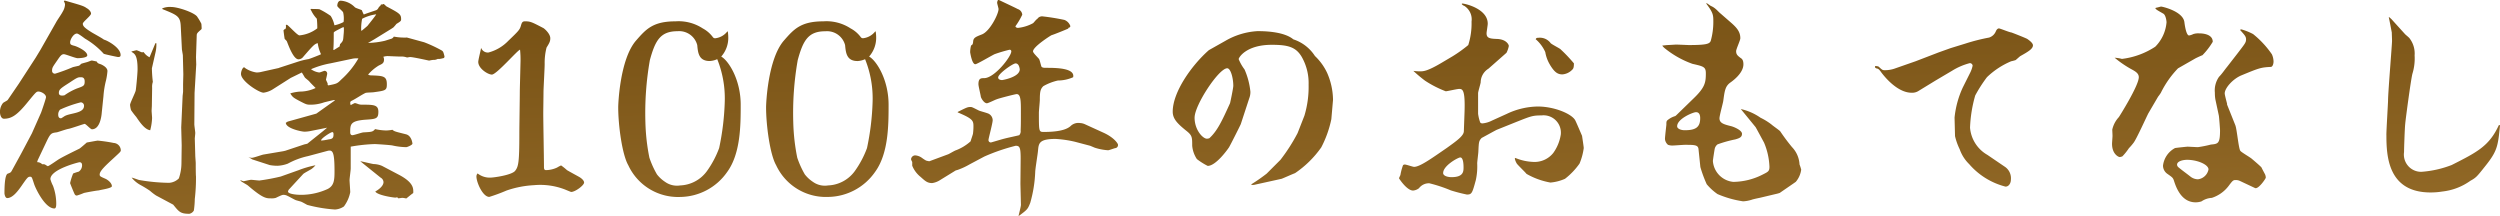 <svg xmlns="http://www.w3.org/2000/svg" xmlns:xlink="http://www.w3.org/1999/xlink" width="298.256" height="25.788" viewBox="0 0 298.256 25.788"><defs><linearGradient id="a" x1="0.186" y1="-0.25" x2="0.898" y2="2.356" gradientUnits="objectBoundingBox"><stop offset="0" stop-color="#6f4a0f"/><stop offset="1" stop-color="#b4873e"/></linearGradient></defs><path d="M127.561,51.79,127.5,49.3l.028-3.052c0-1.288-.112-1.512-.588-1.512a22.911,22.911,0,0,0-3.752,1.288l-1.736.923a8.354,8.354,0,0,1-1.372.644c-.056.028-.308.084-.336.112l-1.82,1.12a2.341,2.341,0,0,1-.952.364c-.588,0-.84-.252-1.372-.728a3.28,3.28,0,0,1-1.008-1.344v-.448a1.507,1.507,0,0,1-.14-.308.5.5,0,0,1,.5-.476,1.557,1.557,0,0,1,.812.308,4.535,4.535,0,0,0,.476.309,2.214,2.214,0,0,0,.392.084l2.268-.84c.139-.057.784-.448.923-.476a5.594,5.594,0,0,0,1.736-1.064c.028-.14.252-.756.28-.9a6.868,6.868,0,0,0,.057-.812c0-.728,0-.952-1.877-1.736V40.7c1.064-.532,1.176-.589,1.54-.589.168,0,.252.057.98.42.168.084,1.093.308,1.232.42a.881.881,0,0,1,.42.728c0,.364-.5,2.183-.5,2.352a.279.279,0,0,0,.308.308c.028,0,1.316-.392,1.568-.448.28-.084,1.764-.392,1.792-.419a.7.7,0,0,0,.168-.561c.028-.7.028-.923.028-2.239,0-1.232,0-2.1-.5-2.1-.168,0-2.1.5-2.38.617-.2.056-1.008.476-1.176.476-.364,0-.728-.672-.728-.813-.028-.224-.28-1.232-.28-1.455,0-.728.308-.728.7-.728,1.232-.028,3.22-2.577,3.22-3.192a.19.19,0,0,0-.2-.2,16.736,16.736,0,0,0-1.792.532c-.365.168-2.1,1.2-2.3,1.2-.365,0-.561-1.092-.617-1.428a3.307,3.307,0,0,1,.112-.812c.167-.084.223-.139.252-.532.056-.392.308-.5,1.036-.784.951-.364,1.988-2.436,1.988-3.024,0-.112-.168-.644-.168-.756a.687.687,0,0,1,.112-.336h.085c.336.167,1.959.923,2.268,1.092a.769.769,0,0,1,.532.672,8.439,8.439,0,0,1-.812,1.372c0,.112.139.2.308.2a4.8,4.8,0,0,0,1.792-.56c.084-.057.392-.476.5-.5a.675.675,0,0,1,.672-.309,25.9,25.9,0,0,1,2.576.42,1.216,1.216,0,0,1,.7.728.219.219,0,0,1-.085.168c-.112.028-.139.028-.167.139-.113.056-1.68.7-1.988.784-.085.028-2.212,1.372-2.212,1.932,0,.2.644.784.728.924s.224.784.28.9c.112.14.336.14.588.14,1.036,0,3.444,0,3.192,1.12a4.524,4.524,0,0,1-1.82.392,6.359,6.359,0,0,0-1.736.671c-.337.337-.42.617-.42,1.625,0,.224-.112,1.316-.112,1.54,0,2.268,0,2.3.588,2.3,2.3,0,2.912-.476,3.164-.672a1.331,1.331,0,0,1,1.148-.391,1.622,1.622,0,0,1,.644.168l2.211,1.008c1.26.588,1.68,1.288,1.68,1.4a.367.367,0,0,1-.336.42c-.14.028-.728.252-.841.252a6.452,6.452,0,0,1-1.6-.308l-.532-.224L134,44.257a13.343,13.343,0,0,0-2.3-.337c-1.988,0-2.016.533-2.1,1.372-.028.42-.336,2.212-.336,2.6a15.416,15.416,0,0,1-.588,3.64c-.309.784-.337.812-1.4,1.6C127.309,52.909,127.561,51.985,127.561,51.79Zm-2.716-15.2c0,.252.309.309.476.309.028,0,2.1-.337,2.1-1.289-.029-.2-.113-.7-.5-.7C126.608,34.906,124.844,36.138,124.844,36.585ZM26.425,51.762l-2.044-1.093a6.259,6.259,0,0,1-.728-.56,12.75,12.75,0,0,0-1.148-.7,3.526,3.526,0,0,1-1.036-.868c.14,0,.756.252.9.28a22.08,22.08,0,0,0,3.556.336,1.779,1.779,0,0,0,1.175-.532,5.723,5.723,0,0,0,.309-1.792l.028-2.156-.056-2.128.167-3.724c0-.056.056-.476.056-.56v-.784c0-.2.029-1.232.029-1.26l-.057-2.3-.112-.672-.14-2.8c-.056-1.176-.447-1.316-2.183-2.016l-.028-.084a2.342,2.342,0,0,1,1.092-.168c.812,0,2.856.7,3.108,1.2a6.042,6.042,0,0,1,.476.812c0,.028.028.364.028.5,0,.084,0,.112-.056.168-.476.419-.532.476-.532.756l-.084,2.548.028.868-.2,3.416-.028,3.724c0,.167.112.9.112,1.036,0,.112-.056.588-.056.671l.056,2.016c0,.14.056.784.056.924s0,1.372.029,1.568A21.406,21.406,0,0,1,29,51.089a10.486,10.486,0,0,1-.112,1.372.81.81,0,0,1-.533.392C27.293,52.853,27.125,52.629,26.425,51.762Zm15.988.028c-.112-.057-.644-.364-.756-.392-.084-.028-.5-.139-.588-.168-.168-.056-.84-.447-.98-.5a1.084,1.084,0,0,0-.476-.14c-.168,0-.252.028-.952.364a1.789,1.789,0,0,1-.56.057c-.588,0-.98,0-2.772-1.541-.139-.112-.784-.447-.868-.56v-.084a1,1,0,0,0,.364.139c.084,0,.728-.167.9-.167.139,0,.84.084.98.084a24.323,24.323,0,0,0,2.548-.476l2.128-.756a11.7,11.7,0,0,1,2.016-.588,2.418,2.418,0,0,1-.476.448c-.167.112-.868.476-.98.588l-1.652,1.792a.555.555,0,0,0-.168.308c0,.252.784.392,1.6.392a7.629,7.629,0,0,0,3.137-.7c.756-.391.812-1.064.812-2.1,0-2.408-.224-2.6-.868-2.436l-2.3.617a8.984,8.984,0,0,0-2.408.9,3.991,3.991,0,0,1-1.232.252,4.952,4.952,0,0,1-.924-.084l-2.072-.672-.5-.308a.905.905,0,0,0,.448.112c.224,0,1.2-.364,1.4-.391l2.324-.392.252-.056,2.268-.756.364-.084L44.289,43l.5-.42-2.1.42a4.175,4.175,0,0,1-.588.056c-.364,0-2.24-.392-2.24-1.064l.224-.14,3.416-.952,1.848-1.316.364-.252c-.028-.028-.056-.056-.084-.056-.056,0-.98.224-1.2.28a4.8,4.8,0,0,1-1.6.28c-.476,0-.532-.028-1.344-.448-.728-.391-.813-.447-1.093-.9a5.035,5.035,0,0,1,1.4-.224,4.441,4.441,0,0,0,1.624-.42c-.532-.532-.588-.588-.756-.784-.056-.084-.476-.391-.532-.476s-.308-.532-.364-.588l-1.317.644-2.072,1.316a2.764,2.764,0,0,1-1.175.448c-.533,0-2.688-1.373-2.688-2.24,0-.309.2-.784.364-.784.057,0,.057.028.168.112a3.23,3.23,0,0,0,1.316.5,2.4,2.4,0,0,0,.644-.084l2.016-.448.056-.028,2.408-.784a9.141,9.141,0,0,1,1.092-.252c.224-.057,1.4-.532,1.456-.561v-.084a4.388,4.388,0,0,1-.365-1.26c-.391.112-.532.252-1.792,1.708a.711.711,0,0,1-.5.224c-.56,0-1.092-1.373-1.372-2.1-.028-.084-.057-.112-.28-.336-.057-.308-.112-.784-.14-1.008,0-.028.084-.112.112-.139l.112-.029a.579.579,0,0,0,.056-.419l.028-.085h.112c.224.113,1.232,1.26,1.484,1.26a4.162,4.162,0,0,0,2.128-.84,10.269,10.269,0,0,0-.056-1.147,3.767,3.767,0,0,1-.644-.924.878.878,0,0,0-.112-.168l.056-.084c.168.028.9,0,1.036.056a9.526,9.526,0,0,1,1.316.784,3.29,3.29,0,0,1,.448,1.12,3.983,3.983,0,0,0,1.092-.392A3.2,3.2,0,0,0,46.7,28.83c-.056-.168-.7-.644-.7-.785,0-.223.085-.616.42-.616a2.6,2.6,0,0,1,1.68.784c.112.112.756.28.84.365a2.787,2.787,0,0,0,.224.5c.336-.14,1.12-.392,1.428-.5.167-.057.252-.14.392-.42a.443.443,0,0,0,.224-.28h.168c.028,0,.112-.056.139-.056.085,0,.309.28.392.308,1.54.812,1.708.923,1.708,1.512,0,.2-.057.252-.561.56a5.02,5.02,0,0,1-.364.42l-.252.167-2.044,1.26-.728.42a9.947,9.947,0,0,0,1.988-.252c.112-.028.7-.224.812-.252a.566.566,0,0,0,.28-.252,7.12,7.12,0,0,0,1.568.112l2.045.561a15.989,15.989,0,0,1,2.1.98c.168.112.2.167.336.727l-.056.168a4.2,4.2,0,0,1-.5.112h-.252a1.187,1.187,0,0,1-.336.112,2.544,2.544,0,0,0-.644.084h-.084c-.028,0-1.876-.419-2.24-.419-.056,0-.336.056-.364.056a1.962,1.962,0,0,0-.812-.113c-.252,0-1.372-.056-1.54-.056a1.868,1.868,0,0,0-.476.085.678.678,0,0,1,.085.308c0,.448-.2.532-.616.728a5.234,5.234,0,0,0-1.288,1.092l.224.084c1.568.057,2.016.057,2.016,1.065,0,.727-.14.756-1.568.951-.14.028-.841.028-.98.085-.476.224-1.2.728-1.68.951-.084.057-.139.085-.139.224a.747.747,0,0,0,.056.28,4.178,4.178,0,0,1,.5-.252,2.614,2.614,0,0,1,.364.112,1.273,1.273,0,0,0,.448.084c1.4,0,1.988,0,1.988.841s-.28.868-1.54.951c-1.82.14-1.82.561-1.82,1.54,0,.112.056.309.252.309.223,0,1.147-.337,1.344-.337.98-.056,1.092-.056,1.372-.391a6.753,6.753,0,0,0,1.345.167,5.26,5.26,0,0,0,.728-.084c.223.2.364.224,1.6.532.7.168.784,1.093.784,1.121,0,.167-.644.419-.728.419a8.1,8.1,0,0,1-1.651-.2c-.252-.057-1.9-.168-2.129-.168a19.127,19.127,0,0,0-2.856.308v2.6c0,.224-.14,1.2-.14,1.4,0,.112.085,1.316.085,1.428a4.207,4.207,0,0,1-.756,1.707,2.1,2.1,0,0,1-1.065.364A17.173,17.173,0,0,1,42.413,51.79Zm1.68-7.673a6.822,6.822,0,0,0,.868-.139c.5-.057.589-.2.589-.617,0-.056,0-.252-.14-.252C45.185,43.109,43.9,43.978,44.093,44.117Zm.7-7.951c0,.084-.14.644-.14.671,0,.085.2.42.2.5v.14l.084.056c1.036-.2,1.064-.224,1.54-.7a10.212,10.212,0,0,0,2.044-2.52,2.532,2.532,0,0,0-.671.028l-2.66.561a10.529,10.529,0,0,0-2.324.7,2.108,2.108,0,0,0,.98.392c.112,0,.56-.2.644-.2A.325.325,0,0,1,44.793,36.166Zm1.82-5.544c-.924.476-1.036.532-1.036.643,0,.476,0,1.625-.056,2.016l.084.028.672-.419.056-.28c.391-.392.364-.448.419-1.12a5.4,5.4,0,0,0,.029-.9Zm2.352-1.036a5.927,5.927,0,0,0-.112,1.4l.056.028c.112-.084.644-.532.7-.588.167-.224.952-1.176,1.036-1.373A5.149,5.149,0,0,0,48.965,29.586ZM9.821,49.27c-.252-.756-.252-.841-.476-.841-.252,0-.336.112-1.036,1.12-.392.56-1.036,1.427-1.68,1.427-.28,0-.336-.532-.336-.56,0-.419,0-2.212.391-2.352.309-.113.365-.14.476-.336l1.12-2.045L9.569,43.25l1.092-2.464c.056-.14.589-1.68.589-1.848,0-.364-.589-.672-.9-.672-.252,0-.336.112-1.232,1.2-1.288,1.6-1.96,2.044-2.884,2.044-.365,0-.476-.532-.476-.784a1.672,1.672,0,0,1,.364-1.093c.085-.084.5-.28.56-.364L8,37.341l2.016-3.108.56-.924,1.876-3.3c.113-.224.7-1.064.784-1.26a1.863,1.863,0,0,0,.281-.84.616.616,0,0,0-.14-.392l.084-.112c2.044.588,2.268.643,2.66.924.168.084.5.364.5.643,0,.252-.98.98-.98,1.2,0,.28.2.5,1.064,1.036.224.14,1.26.7,1.456.868.392.085,1.988.952,1.988,1.821,0,.112,0,.252-.308.252-.057,0-1.652-.337-1.708-.392a9.313,9.313,0,0,0-2.212-1.792c-.056-.028-.784-.616-.98-.616-.419,0-.812.727-.812,1.036,0,.252.056.308.476.419.28.057,1.568.617,1.568,1.148,0,.308-.98.336-1.147.336-.281,0-1.428-.476-1.652-.476-.28,0-.448.252-.756.7-.56.812-.644.9-.644,1.26a.334.334,0,0,0,.365.364,20.871,20.871,0,0,0,2.128-.785c.113-.028.616-.139.728-.167a2.044,2.044,0,0,0,.252-.224c.113-.056.728-.2.841-.252.308-.112.336-.14.447-.14.028,0,.532.112.561.112.112.2.139.224.5.336.112.056.784.336.784.812a7.4,7.4,0,0,1-.168,1.093,10.647,10.647,0,0,0-.308,1.9l-.2,1.932c-.028.392-.2,2.016-1.176,2.016-.167,0-.728-.644-.868-.644-.084,0-1.6.532-1.9.589-.252.028-1.344.419-1.427.419-.616.085-.728.085-1.176,1.008l-1.092,2.3-.057.168v.084a.831.831,0,0,1,.589.252.728.728,0,0,1,.336.029,2.5,2.5,0,0,0,.336.2c.252-.084,1.2-.784,1.428-.9.644-.365,1.68-.868,2.352-1.2.2-.14.644-.532.868-.728.2-.028,1.2-.224,1.316-.224a18.347,18.347,0,0,1,1.9.28.9.9,0,0,1,.84.869c0,.167-.084.224-.812.9-1.008.924-1.708,1.569-1.708,1.988,0,.224.084.252.728.532.28.14.728.5.728.868,0,.252-1.316.419-1.54.5-.365.028-1.428.224-1.792.308a7.468,7.468,0,0,1-.841.308.268.268,0,0,1-.252-.139c-.056-.057-.56-1.317-.56-1.345a6.9,6.9,0,0,1,.364-1.147,6.2,6.2,0,0,1,.672-.224.915.915,0,0,0,.392-.728c0-.112,0-.392-.309-.392-.084,0-3.471.841-3.471,2.016a3.824,3.824,0,0,0,.308.785,6.156,6.156,0,0,1,.391,2.128c0,.2,0,.588-.223.588C11.109,52.209,9.96,49.746,9.821,49.27Zm3.108-8.848a.861.861,0,0,0-.224.588c0,.448.252.448.337.448.028,0,.084-.028.419-.252.672-.392,2.325-.309,2.325-1.232a.4.4,0,0,0-.392-.42A14.506,14.506,0,0,0,12.929,40.422ZM14.1,37.174c-1.092.7-1.316.84-1.316,1.26s.532.308.671.28a7.137,7.137,0,0,1,1.484-.812c.784-.281.924-.309.924-.841,0-.5-.308-.5-.476-.5C15.057,36.557,14.944,36.613,14.1,37.174ZM265.1,48.849c-.112-.308-.2-.364-.756-.756a1.206,1.206,0,0,1-.532-.98,2.747,2.747,0,0,1,1.427-2.1c.057-.028,1.428-.168,1.484-.168.2,0,1.065.056,1.26.056a13.627,13.627,0,0,0,1.54-.308c.868-.084,1.093-.112,1.093-1.708,0-.167-.113-1.6-.14-1.736l-.419-1.959a4.694,4.694,0,0,1-.057-.784,2.82,2.82,0,0,1,.5-1.9c.365-.364.672-.84.952-1.176l1.26-1.624c.9-1.176,1.008-1.288,1.008-1.68,0-.336-.2-.532-.728-1.12.028,0,.113-.056.168-.056a7.107,7.107,0,0,1,1.4.56,11.3,11.3,0,0,1,2.239,2.407,2.2,2.2,0,0,1,.2.868c0,.224-.084.644-.336.644-1.176.057-1.4.14-3.5,1.008-1.008.42-1.988,1.512-1.988,2.156,0,.2.28,1.2.28,1.232,0,.112,0,.112.028.167l.952,2.381c.2.476.392,2.856.616,3.08.168.2,1.2.784,1.372.952.2.168,1.12.952,1.147,1.036.057.14.365.7.42.812a.993.993,0,0,1,.084.392c0,.112-.9,1.427-1.288,1.232l-1.848-.868a1.166,1.166,0,0,0-.448-.084c-.308,0-.364.056-.868.728a4.1,4.1,0,0,1-1.988,1.4,2.406,2.406,0,0,0-1.232.42,2.334,2.334,0,0,1-.7.112C265.964,51.481,265.349,49.633,265.1,48.849ZM265.488,47a.449.449,0,0,0,.14.28c.392.336,1.092.84,1.512,1.175a1.5,1.5,0,0,0,.84.281,1.459,1.459,0,0,0,1.26-1.176c0-.588-1.344-1.148-2.548-1.148C266.244,46.413,265.488,46.553,265.488,47Zm-54.824,3.5a6.575,6.575,0,0,1-1.288-1.176,15.457,15.457,0,0,1-.756-2.044l-.224-2.156c-.056-.5-.5-.5-1.624-.5-.223,0-1.288.085-1.512.085a1.565,1.565,0,0,1-.5-.085,1.008,1.008,0,0,1-.364-.7c0-.28.168-1.652.168-1.707,0-.392,0-.448.28-.644a2.5,2.5,0,0,1,.728-.364c.056,0,.14-.085.2-.14l2.016-1.96c1.372-1.316,1.484-1.9,1.484-3,0-.784-.252-.84-1.6-1.148a11.159,11.159,0,0,1-3.22-1.792c-.056-.028-.391-.337-.364-.392.084,0,.56-.056.588-.056.168,0,.924-.056,1.064-.056.224,0,1.456.056,1.484.056,2.128,0,2.492-.14,2.633-.5a8.334,8.334,0,0,0,.308-2.268c0-.812,0-1.064-.868-2.212h.112l.448.308a2.129,2.129,0,0,1,.616.392c.084.056.448.448.532.5l1.093.952c.784.671,1.288,1.175,1.288,2.016,0,.252-.5,1.288-.5,1.54,0,.391.167.532.532.812.2.112.336.308.336.756,0,1.064-1.288,1.988-1.568,2.184-.617.448-.672,1.008-.84,2.212-.057.336-.448,1.735-.448,2.044,0,.588.532.728,1.427.951.309.085,1.26.476,1.26.9s-.336.532-.812.672a14.215,14.215,0,0,0-2.1.588.919.919,0,0,0-.336.5c-.029.112-.224,1.372-.224,1.484a2.693,2.693,0,0,0,2.435,2.492,7.88,7.88,0,0,0,3.556-.9c.617-.308.756-.391.756-.9a8.132,8.132,0,0,0-.644-2.884c-.168-.308-.952-1.764-1.008-1.848l-1.764-2.156a6.593,6.593,0,0,1,2.352,1.036,7.372,7.372,0,0,1,1.316.813c.14.139.924.671,1.037.812a22.81,22.81,0,0,0,1.4,1.876,3.228,3.228,0,0,1,.9,2.073,5.234,5.234,0,0,1,.2.616,2.831,2.831,0,0,1-.644,1.456c-.224.167-1.876,1.288-1.9,1.316a3.48,3.48,0,0,1-.5.14l-1.876.447c-.14.028-.812.168-.952.224a4.015,4.015,0,0,1-1.064.2A12.113,12.113,0,0,1,210.665,50.5Zm-4.816-8.093c0,.309.476.476.9.476,1.288,0,1.849-.336,1.849-1.427,0-.168,0-.728-.5-.728C207.752,40.729,205.849,41.513,205.849,42.409ZM53.78,50.949c-.084,0-.419.057-.476.057-.112-.029-.112-.057-.139-.14a.662.662,0,0,1-.224.056c-.252,0-2.156-.28-2.408-.728.98-.56.98-1.036.98-1.12a.637.637,0,0,0-.336-.532l-2.436-1.96c.252.028,1.345.308,1.6.336a2.712,2.712,0,0,1,1.008.224L53.361,48.2c1.707.9,1.707,1.6,1.707,2.045,0,.084,0,.139-.056.167-.139.085-.671.532-.784.616A3.091,3.091,0,0,0,53.78,50.949Zm44.576-3.892c-.728-1.26-1.2-4.732-1.2-6.917,0-.419.2-5.683,2.1-7.924,1.2-1.372,2.016-2.324,4.732-2.324a5.248,5.248,0,0,1,3.247.84,3.615,3.615,0,0,1,1.232,1.064.342.342,0,0,0,.252.112,2.112,2.112,0,0,0,1.456-.812h.056a4.589,4.589,0,0,1,.057.644,3.365,3.365,0,0,1-.841,2.352c.868.476,2.324,2.744,2.324,5.74,0,2.408,0,5.8-1.6,8.008a6.922,6.922,0,0,1-5.628,3A6.543,6.543,0,0,1,98.356,47.057Zm2.576-12.544a36.461,36.461,0,0,0-.532,7.448,24.1,24.1,0,0,0,.476,4.2,10.907,10.907,0,0,0,.9,1.988,4.013,4.013,0,0,0,.98.9,2.433,2.433,0,0,0,1.792.419,4.139,4.139,0,0,0,3.191-1.707,11.55,11.55,0,0,0,1.456-2.744,30.575,30.575,0,0,0,.672-5.6,12.539,12.539,0,0,0-.9-5.012,2.407,2.407,0,0,1-.9.224c-1.316,0-1.4-1.008-1.484-1.9a2.225,2.225,0,0,0-2.352-1.652C102.192,31.069,101.577,32.161,100.932,34.513ZM80.716,47.057c-.728-1.26-1.2-4.732-1.2-6.917,0-.419.2-5.683,2.1-7.924,1.2-1.372,2.016-2.324,4.732-2.324a5.248,5.248,0,0,1,3.247.84A3.615,3.615,0,0,1,90.824,31.8a.342.342,0,0,0,.252.112,2.112,2.112,0,0,0,1.456-.812h.056a4.589,4.589,0,0,1,.057.644,3.365,3.365,0,0,1-.841,2.352c.868.476,2.324,2.744,2.324,5.74,0,2.408,0,5.8-1.6,8.008a6.922,6.922,0,0,1-5.628,3A6.543,6.543,0,0,1,80.716,47.057Zm2.576-12.544a36.46,36.46,0,0,0-.532,7.448,24.1,24.1,0,0,0,.476,4.2,10.906,10.906,0,0,0,.9,1.988,4.013,4.013,0,0,0,.98.9,2.433,2.433,0,0,0,1.792.419A4.139,4.139,0,0,0,90.1,47.758a11.55,11.55,0,0,0,1.456-2.744,30.576,30.576,0,0,0,.672-5.6,12.539,12.539,0,0,0-.9-5.012,2.407,2.407,0,0,1-.9.224c-1.316,0-1.4-1.008-1.484-1.9A2.225,2.225,0,0,0,86.6,31.069C84.552,31.069,83.937,32.161,83.292,34.513ZM62.6,48.4a.533.533,0,0,1,.14-.364,2.323,2.323,0,0,0,1.512.5c.448,0,2.576-.308,2.968-.812s.5-.98.5-4.452c0-.784.056-4.312.056-5.04,0-.224.084-3.416.084-3.5a11.308,11.308,0,0,0-.056-1.456c-.252,0-2.8,2.968-3.36,2.968-.476,0-1.625-.728-1.625-1.512,0-.252.308-1.428.337-1.68a.858.858,0,0,0,.868.561,5.076,5.076,0,0,0,2.38-1.4c1.232-1.176,1.345-1.316,1.484-1.736.112-.392.168-.588.5-.588.644,0,.813.084,2.156.784.112.028.868.672.868,1.232,0,.364-.084.532-.447,1.12a7.328,7.328,0,0,0-.224,1.96c0,.532-.14,2.884-.14,3.36,0,.392-.028,2.184-.028,2.548,0,.98.084,5.377.084,6.272,0,.28,0,.476.252.476a3.224,3.224,0,0,0,1.317-.308,3.916,3.916,0,0,1,.475-.252,6.743,6.743,0,0,1,.7.56c.224.14,1.26.7,1.456.812.252.14.588.42.588.672,0,.336-1.064,1.121-1.54,1.121-.056,0-.7-.281-.784-.309a8.146,8.146,0,0,0-3.64-.5,11.844,11.844,0,0,0-3.3.644,20.193,20.193,0,0,1-2.045.756C63.356,50.837,62.6,49.1,62.6,48.4Zm116.229,1.652a16.878,16.878,0,0,0-2.549-.841,1.491,1.491,0,0,0-1.231.589,1.327,1.327,0,0,1-.7.28c-.7,0-1.54-1.232-1.68-1.456,0-.084.168-.364.168-.42a6.642,6.642,0,0,1,.308-1.148.3.3,0,0,1,.2-.084c.2,0,.952.28,1.12.28.7,0,2.128-1.036,3.92-2.268,1.175-.841,1.988-1.428,2.016-1.96l.084-2.324c.084-2.632-.224-2.744-.644-2.744-.252,0-1.428.28-1.6.28a12.666,12.666,0,0,1-2.464-1.26,16.26,16.26,0,0,1-1.4-1.176,4.938,4.938,0,0,0,.784.056c.364,0,.812.029,2.52-.979l1.372-.813a15.926,15.926,0,0,0,1.876-1.344,8.478,8.478,0,0,0,.391-2.8,1.906,1.906,0,0,0-.868-1.876.584.584,0,0,1-.308-.223l.056-.057c.476.028,3.052.672,3.052,2.408,0,.2-.14.98-.14,1.147,0,.533.308.644,1.2.672,1.176.028,1.456.7,1.456.84a3.084,3.084,0,0,1-.28.813l-2.156,1.9a1.942,1.942,0,0,0-.923,1.625c-.028.224-.308,1.12-.308,1.288v2.464a5.034,5.034,0,0,0,.252,1.036.341.341,0,0,0,.252.112,3.084,3.084,0,0,0,1.148-.336l1.792-.812a8.854,8.854,0,0,1,3.668-.868c2.044,0,4.171.924,4.508,1.708.2.42.588,1.344.784,1.792.028.224.2,1.288.2,1.456a7.123,7.123,0,0,1-.5,1.848,8.4,8.4,0,0,1-1.736,1.82,5.473,5.473,0,0,1-1.736.448,8.826,8.826,0,0,1-2.857-1.036c-.167-.224-1.147-1.148-1.175-1.26a1.954,1.954,0,0,1-.224-.56l.056-.085a6.134,6.134,0,0,0,2.1.476,2.855,2.855,0,0,0,2.436-1.064,5.077,5.077,0,0,0,.9-2.212,2.07,2.07,0,0,0-2.3-2.268c-1.065,0-1.26.085-3.024.784l-2.3.924c-.139.056-1.6.868-1.82.98-.336.364-.336.476-.391,1.6,0,.2-.14,1.232-.14,1.428a7.529,7.529,0,0,1-.168,2.016c-.419,1.54-.475,1.708-1.064,1.708A19.851,19.851,0,0,1,178.829,50.054Zm-.9-2.072c0,.336.5.5,1.008.5,1.428,0,1.428-.7,1.428-1.176,0-.336-.028-1.176-.392-1.176C179.7,46.133,177.933,47.113,177.933,47.982Zm112.532-4.508c0-.644.2-3.837.2-4.145,0-.923.476-6.664.476-7.112,0-.168-.028-.84-.028-.98-.056-.308-.308-1.624-.364-1.848l.084.028.224.2,1.6,1.764c.085.112.532.447.589.56a2.966,2.966,0,0,1,.588,2.016,6.162,6.162,0,0,1-.252,2.156c-.168.533-.84,5.573-.868,6.02-.057.448-.14,2.94-.14,3.361a2.057,2.057,0,0,0,2.072,2.352,12.428,12.428,0,0,0,3.612-.812c3.053-1.54,4.48-2.268,5.629-4.76h.139c-.252,2.52-.308,3.08-1.792,4.927-.951,1.2-1.064,1.345-1.736,1.708a7.08,7.08,0,0,1-3.36,1.288,8.5,8.5,0,0,1-1.4.112C290.633,50.306,290.465,45.937,290.465,43.474Zm-49.784,3.443a4.591,4.591,0,0,1-1.12-1.764A7.221,7.221,0,0,1,239,43.585l-.056-2.212a11.237,11.237,0,0,1,.98-3.584l.84-1.68a3.51,3.51,0,0,0,.337-.923.335.335,0,0,0-.337-.308,7.647,7.647,0,0,0-2.1.9l-1.988,1.176-2.016,1.232a1.406,1.406,0,0,1-.84.224c-1.9,0-3.613-2.408-3.724-2.577-.056-.056-.2-.28-.392-.308-.056,0-.252-.084-.252-.168a.474.474,0,0,1,.029-.139c.336.028.391.056.447.112.392.365.42.392.728.392a3.638,3.638,0,0,0,1.064-.168l2.577-.9,2.772-1.065,1.4-.5,1.82-.56a22.625,22.625,0,0,1,2.772-.7,1.294,1.294,0,0,0,.813-.756c.112-.252.252-.336.364-.336.14,0,1.2.448,1.456.476.056,0,1.82.7,1.932.784s.671.448.671.756c0,.42-.56.756-1.512,1.288-.084.056-.476.42-.56.476a5.073,5.073,0,0,1-.532.14,9.411,9.411,0,0,0-2.885,1.9,16.679,16.679,0,0,0-1.4,2.184,16.041,16.041,0,0,0-.617,3.836,4.12,4.12,0,0,0,2.073,3.248l2.016,1.372a1.658,1.658,0,0,1,.784,1.6c0,.336-.2.812-.644.812A8.517,8.517,0,0,1,240.681,46.917Zm-85.652,2.492.084-.112a20.8,20.8,0,0,0,1.764-1.232l1.652-1.652a21.236,21.236,0,0,0,2.044-3.191l.812-2.073a11.929,11.929,0,0,0,.5-3.7,6.3,6.3,0,0,0-.812-3.3c-.7-1.2-1.651-1.456-3.584-1.456-3.08,0-3.948,1.54-3.948,1.708a5.4,5.4,0,0,0,.7,1.232,8.772,8.772,0,0,1,.7,2.66,2.057,2.057,0,0,1-.14.784l-1.008,3.08c0,.029-1.344,2.716-1.427,2.8-.224.336-1.569,2.183-2.52,2.183a7.877,7.877,0,0,1-1.289-.812,3.425,3.425,0,0,1-.56-1.6c0-1.036,0-1.232-.756-1.821-1.036-.84-1.568-1.4-1.568-2.239,0-2.325,2.24-5.516,4.312-7.337l1.988-1.12a8.6,8.6,0,0,1,3.808-1.148c.617,0,3.108,0,4.284.98a4.855,4.855,0,0,1,2.576,1.988,6.588,6.588,0,0,1,1.456,2.016,8.176,8.176,0,0,1,.7,3.22l-.2,2.3a12.891,12.891,0,0,1-1.2,3.36,12.113,12.113,0,0,1-3.136,3.081c-.252.084-1.428.616-1.6.671l-3.3.728Zm-6.748-8.036c0,1.512,1.008,2.52,1.456,2.52a.863.863,0,0,0,.308-.056c.952-.868,1.512-2.072,2.464-4.171.028-.057.392-1.821.392-2.073,0-.923-.309-2.1-.728-2.1C151.165,35.493,148.28,39.889,148.28,41.373ZM257.733,44.51c0-.168.056-.812.056-.952,0-.112-.028-.644-.028-.756a3.224,3.224,0,0,1,.784-1.484c.028-.028,2.38-3.752,2.38-4.76,0-.5-.475-.728-.98-1.008a12.517,12.517,0,0,1-1.9-1.316,4.335,4.335,0,0,1,.868.14,9.263,9.263,0,0,0,3.976-1.456,4.682,4.682,0,0,0,1.345-2.912c0-.139-.085-.868-.392-1.036-.728-.42-.812-.448-.952-.643l.084-.057c.113,0,.533-.139.617-.139.14,0,2.6.56,2.772,1.848.028.224.2,1.6.56,1.6a1.774,1.774,0,0,0,.5-.167,1.914,1.914,0,0,1,.7-.085c.2,0,1.624,0,1.624,1.008a8.454,8.454,0,0,1-1.232,1.6c-.112.028-.7.308-.812.364l-2.1,1.2a11.452,11.452,0,0,0-2.044,2.912,4.816,4.816,0,0,1-.337.475l-1.147,1.96c-.2.364-1.456,3.164-1.792,3.556a5.943,5.943,0,0,1-.532.617,6.818,6.818,0,0,1-.784.98,1.272,1.272,0,0,1-.309.084C258.461,46.077,257.733,45.685,257.733,44.51Zm-235.7-3.192a9.544,9.544,0,0,1-.643-.84,3.473,3.473,0,0,1-.113-.617c0-.224.617-1.427.672-1.707.028-.029.224-1.988.224-2.549,0-1.652-.336-1.848-.728-2.072l.028-.056c.028,0,.532-.14.588-.14a4.1,4.1,0,0,1,.533.224.576.576,0,0,0,.308,0,1.765,1.765,0,0,0,.7.617l.7-1.68h.113a4.159,4.159,0,0,1-.113,1.148l-.419,1.848a15.09,15.09,0,0,0,.112,1.624,1.826,1.826,0,0,0-.084.7L23.877,40c0,.028-.028.476-.028.56,0,.14.056.728.056.869a6.572,6.572,0,0,1-.224,1.455C23.036,42.8,22.449,41.934,22.028,41.317Zm168.645-6.244a4.26,4.26,0,0,1-.561-1.512,4.36,4.36,0,0,0-1.148-1.54c.084-.139.112-.167.308-.167a1.6,1.6,0,0,1,1.484.643c.139.14,1.008.588,1.148.7a18.1,18.1,0,0,1,1.624,1.708c0,.532-.084.643-.2.756a1.819,1.819,0,0,1-1.176.56C191.569,36.221,191.205,35.942,190.673,35.073Z" transform="translate(-5.761 -27.346)" fill="url(#a)"/></svg>